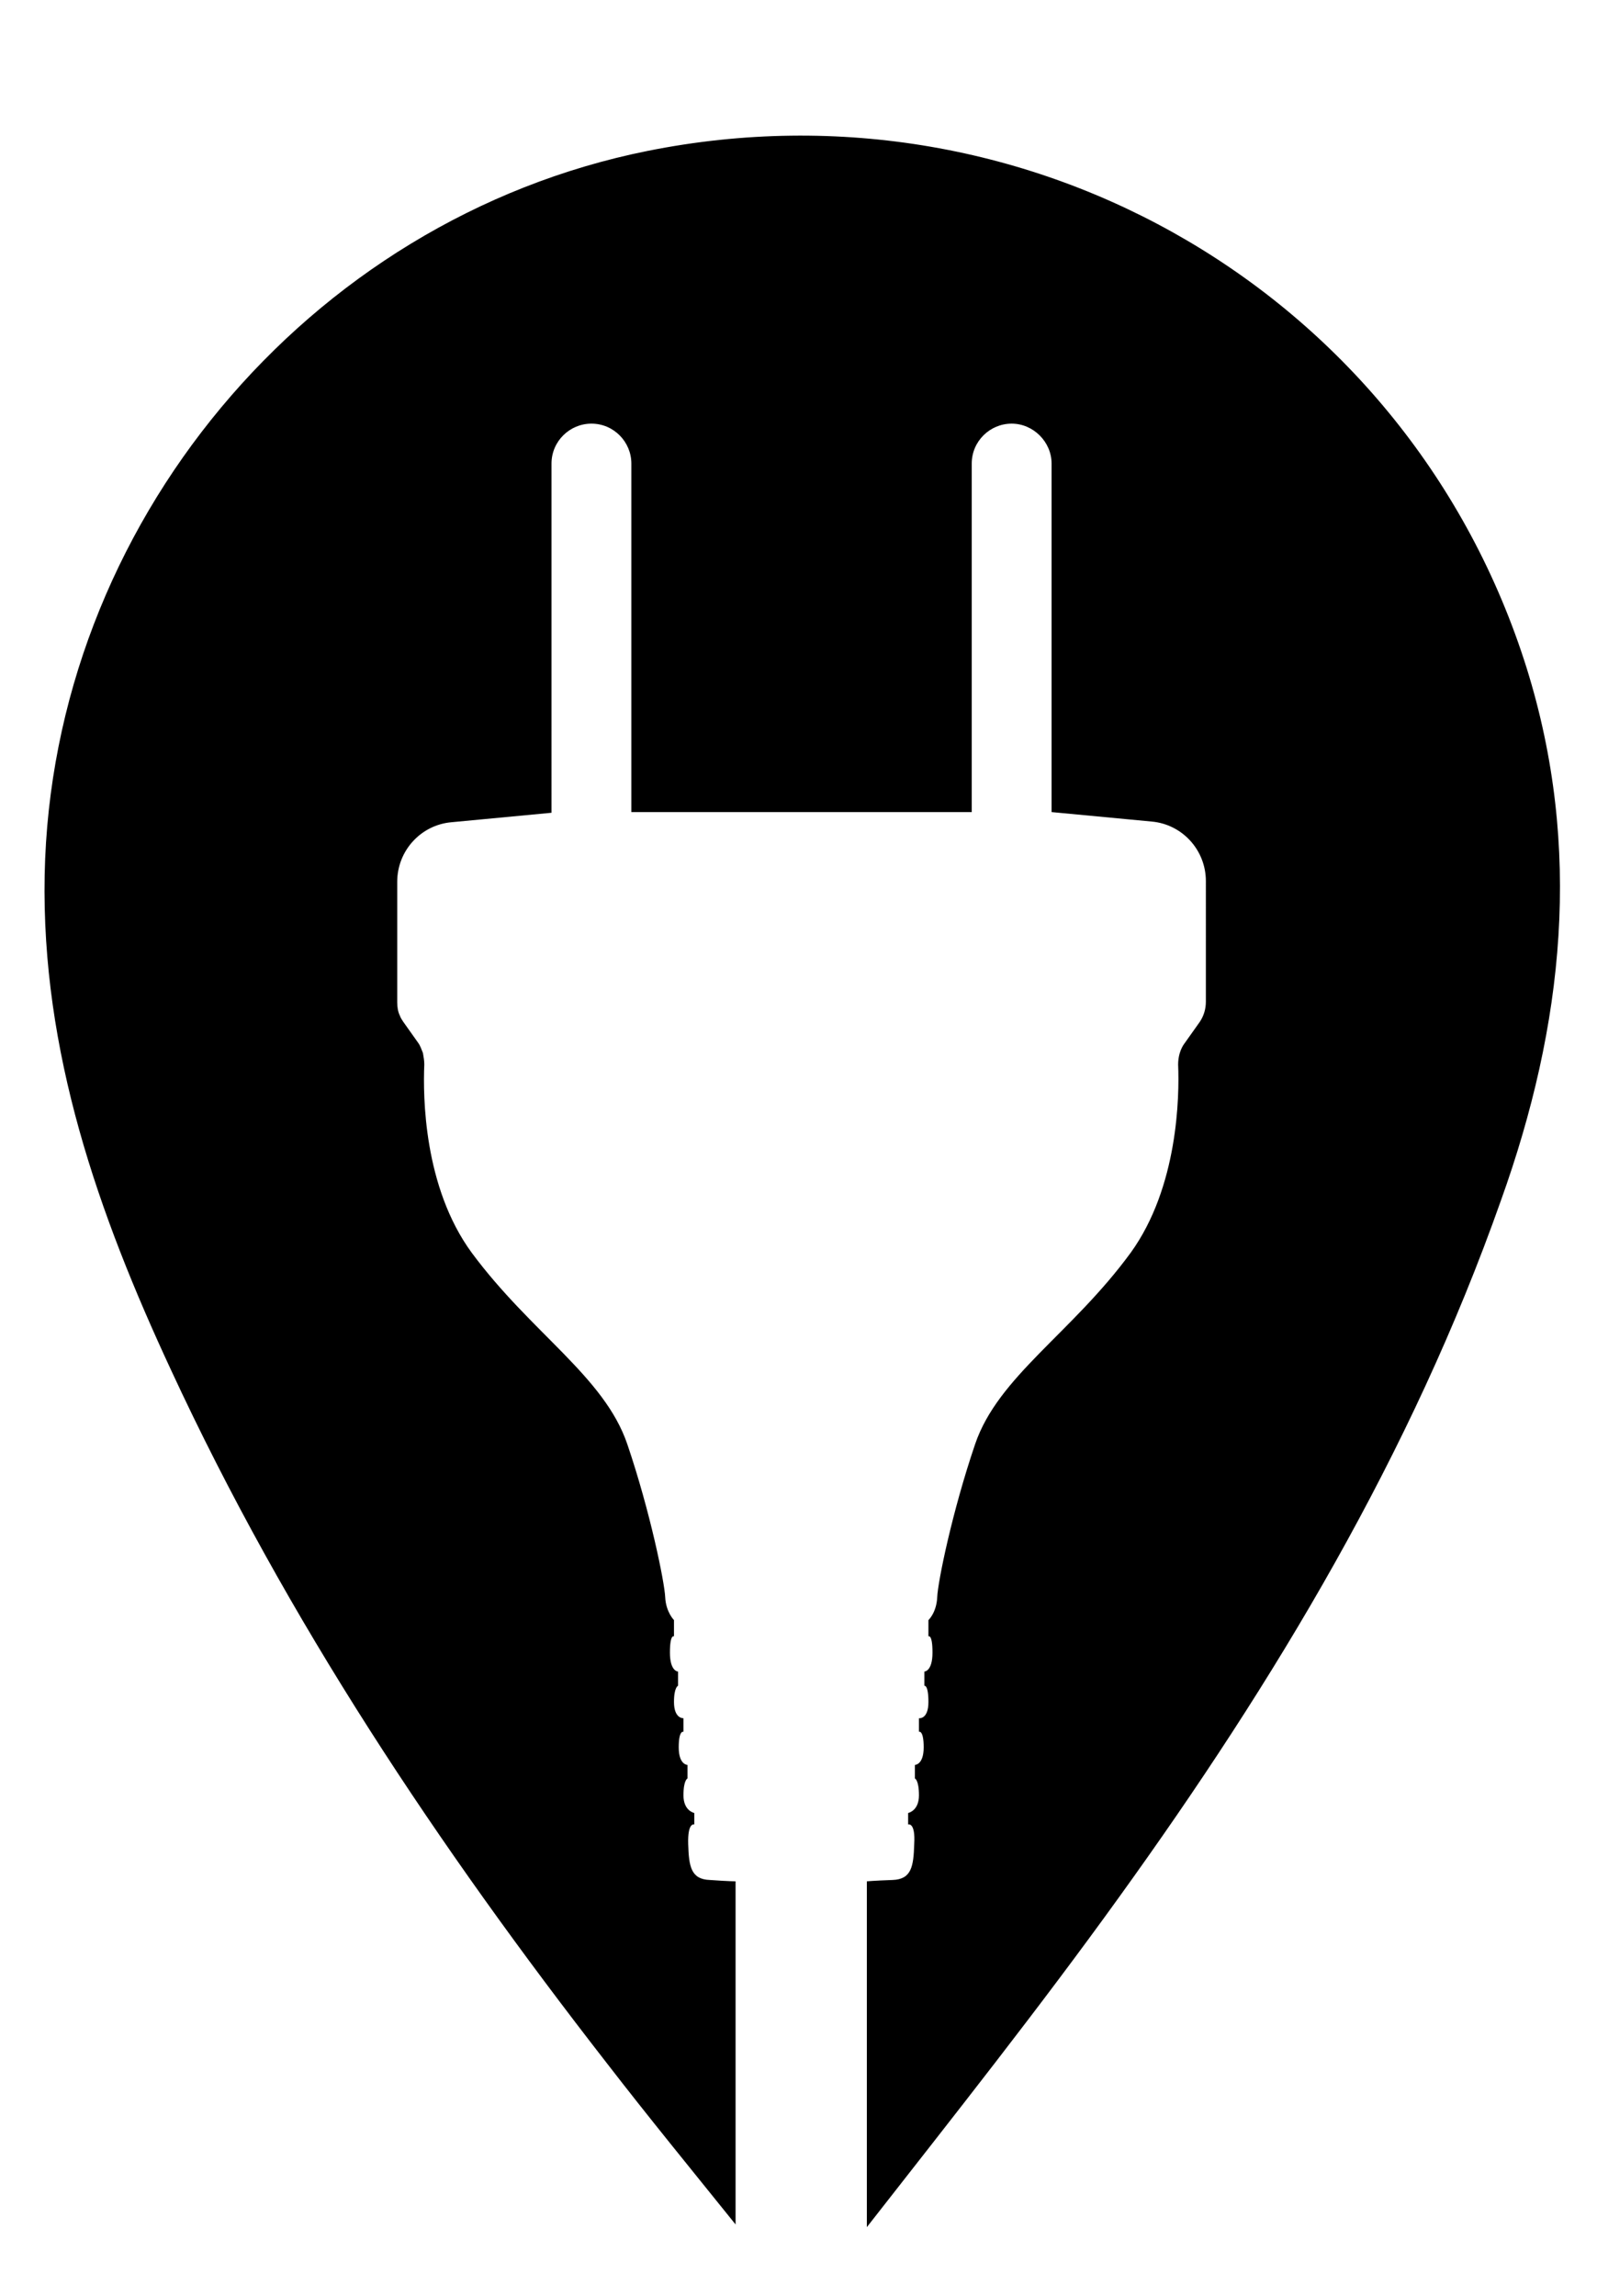 <?xml version="1.0" encoding="UTF-8"?> <svg xmlns="http://www.w3.org/2000/svg" xmlns:xlink="http://www.w3.org/1999/xlink" version="1.1" id="Слой_1" x="0px" y="0px" viewBox="0 0 236 339.3" style="enable-background:new 0 0 236 339.3;" xml:space="preserve"> <path d="M225.6,98.7c-17.3-55.1-73.1-87.8-129.9-76.4C45.4,32.4,7.6,77.7,6.6,129.3c-0.5,26.1,7.9,50,18.7,73.2 c17.1,36.9,39.5,70.4,64.4,102.4c6.1,7.9,12.4,15.6,19,23.8v-50.7c0,0-1,0-3.8-0.2c-2.8-0.1-3.1-2-3.2-5.3c-0.1-3.3,0.9-2.9,0.9-2.9 v-1.7c0,0-1.6-0.3-1.6-2.6s0.6-2.5,0.6-2.5v-2c0,0-1.3,0-1.3-2.6s0.7-2.3,0.7-2.3v-2c0,0-1.4,0.1-1.4-2.4c0-2.2,0.6-2.4,0.6-2.4V247 c0,0-1.2,0-1.2-2.8s0.6-2.4,0.6-2.4v-2.4c0,0-1.2-1.2-1.3-3.4s-2.2-12.6-5.6-22.6c-3.4-10-14.2-16.4-23-28.3 c-7.1-9.7-7.2-23.1-7-27.8c0-0.6-0.1-1.1-0.2-1.7h0c0,0,0,0,0,0c-0.2-0.5-0.4-1.1-0.7-1.5l-2.2-3.1c-0.2-0.3-0.4-0.6-0.5-0.9h0 c0,0,0,0,0,0c-0.3-0.6-0.4-1.3-0.4-2v-17.8c0-4.6,3.5-8.4,8-8.8l14.8-1.4V68.5c0-3.3,2.7-5.9,5.9-5.9c3.3,0,5.9,2.7,5.9,5.9V120 h17.7h7.5h6.5h18.6V68.5c0-3.3,2.7-5.9,5.9-5.9s5.9,2.7,5.9,5.9V120l14.8,1.4c4.5,0.4,8,4.2,8,8.8V148c0,1.1-0.3,2.1-0.9,3l-2.2,3.1 c-0.7,0.9-1,2.1-1,3.2c0.2,4.7,0,18.1-7,27.8c-8.7,11.9-19.6,18.3-23,28.3c-3.4,10-5.5,20.3-5.6,22.6s-1.3,3.4-1.3,3.4v2.4 c0,0,0.6-0.4,0.6,2.4s-1.2,2.8-1.2,2.8v2.1c0,0,0.6-0.2,0.6,2.4s-1.4,2.4-1.4,2.4v2c0,0,0.7-0.3,0.7,2.3s-1.3,2.6-1.3,2.6v2 c0,0,0.6,0.2,0.6,2.5s-1.6,2.6-1.6,2.6v1.7c0,0,1.1-0.4,0.9,2.9c-0.1,3.3-0.4,5.2-3.2,5.3c-2.8,0.1-3.8,0.2-3.8,0.2v51.1 c12.9-16.5,25.5-32.4,37.3-48.8c23-31.9,43.2-65.5,56.4-102.9C231.1,151.5,233.9,125.3,225.6,98.7z"></path> </svg> 